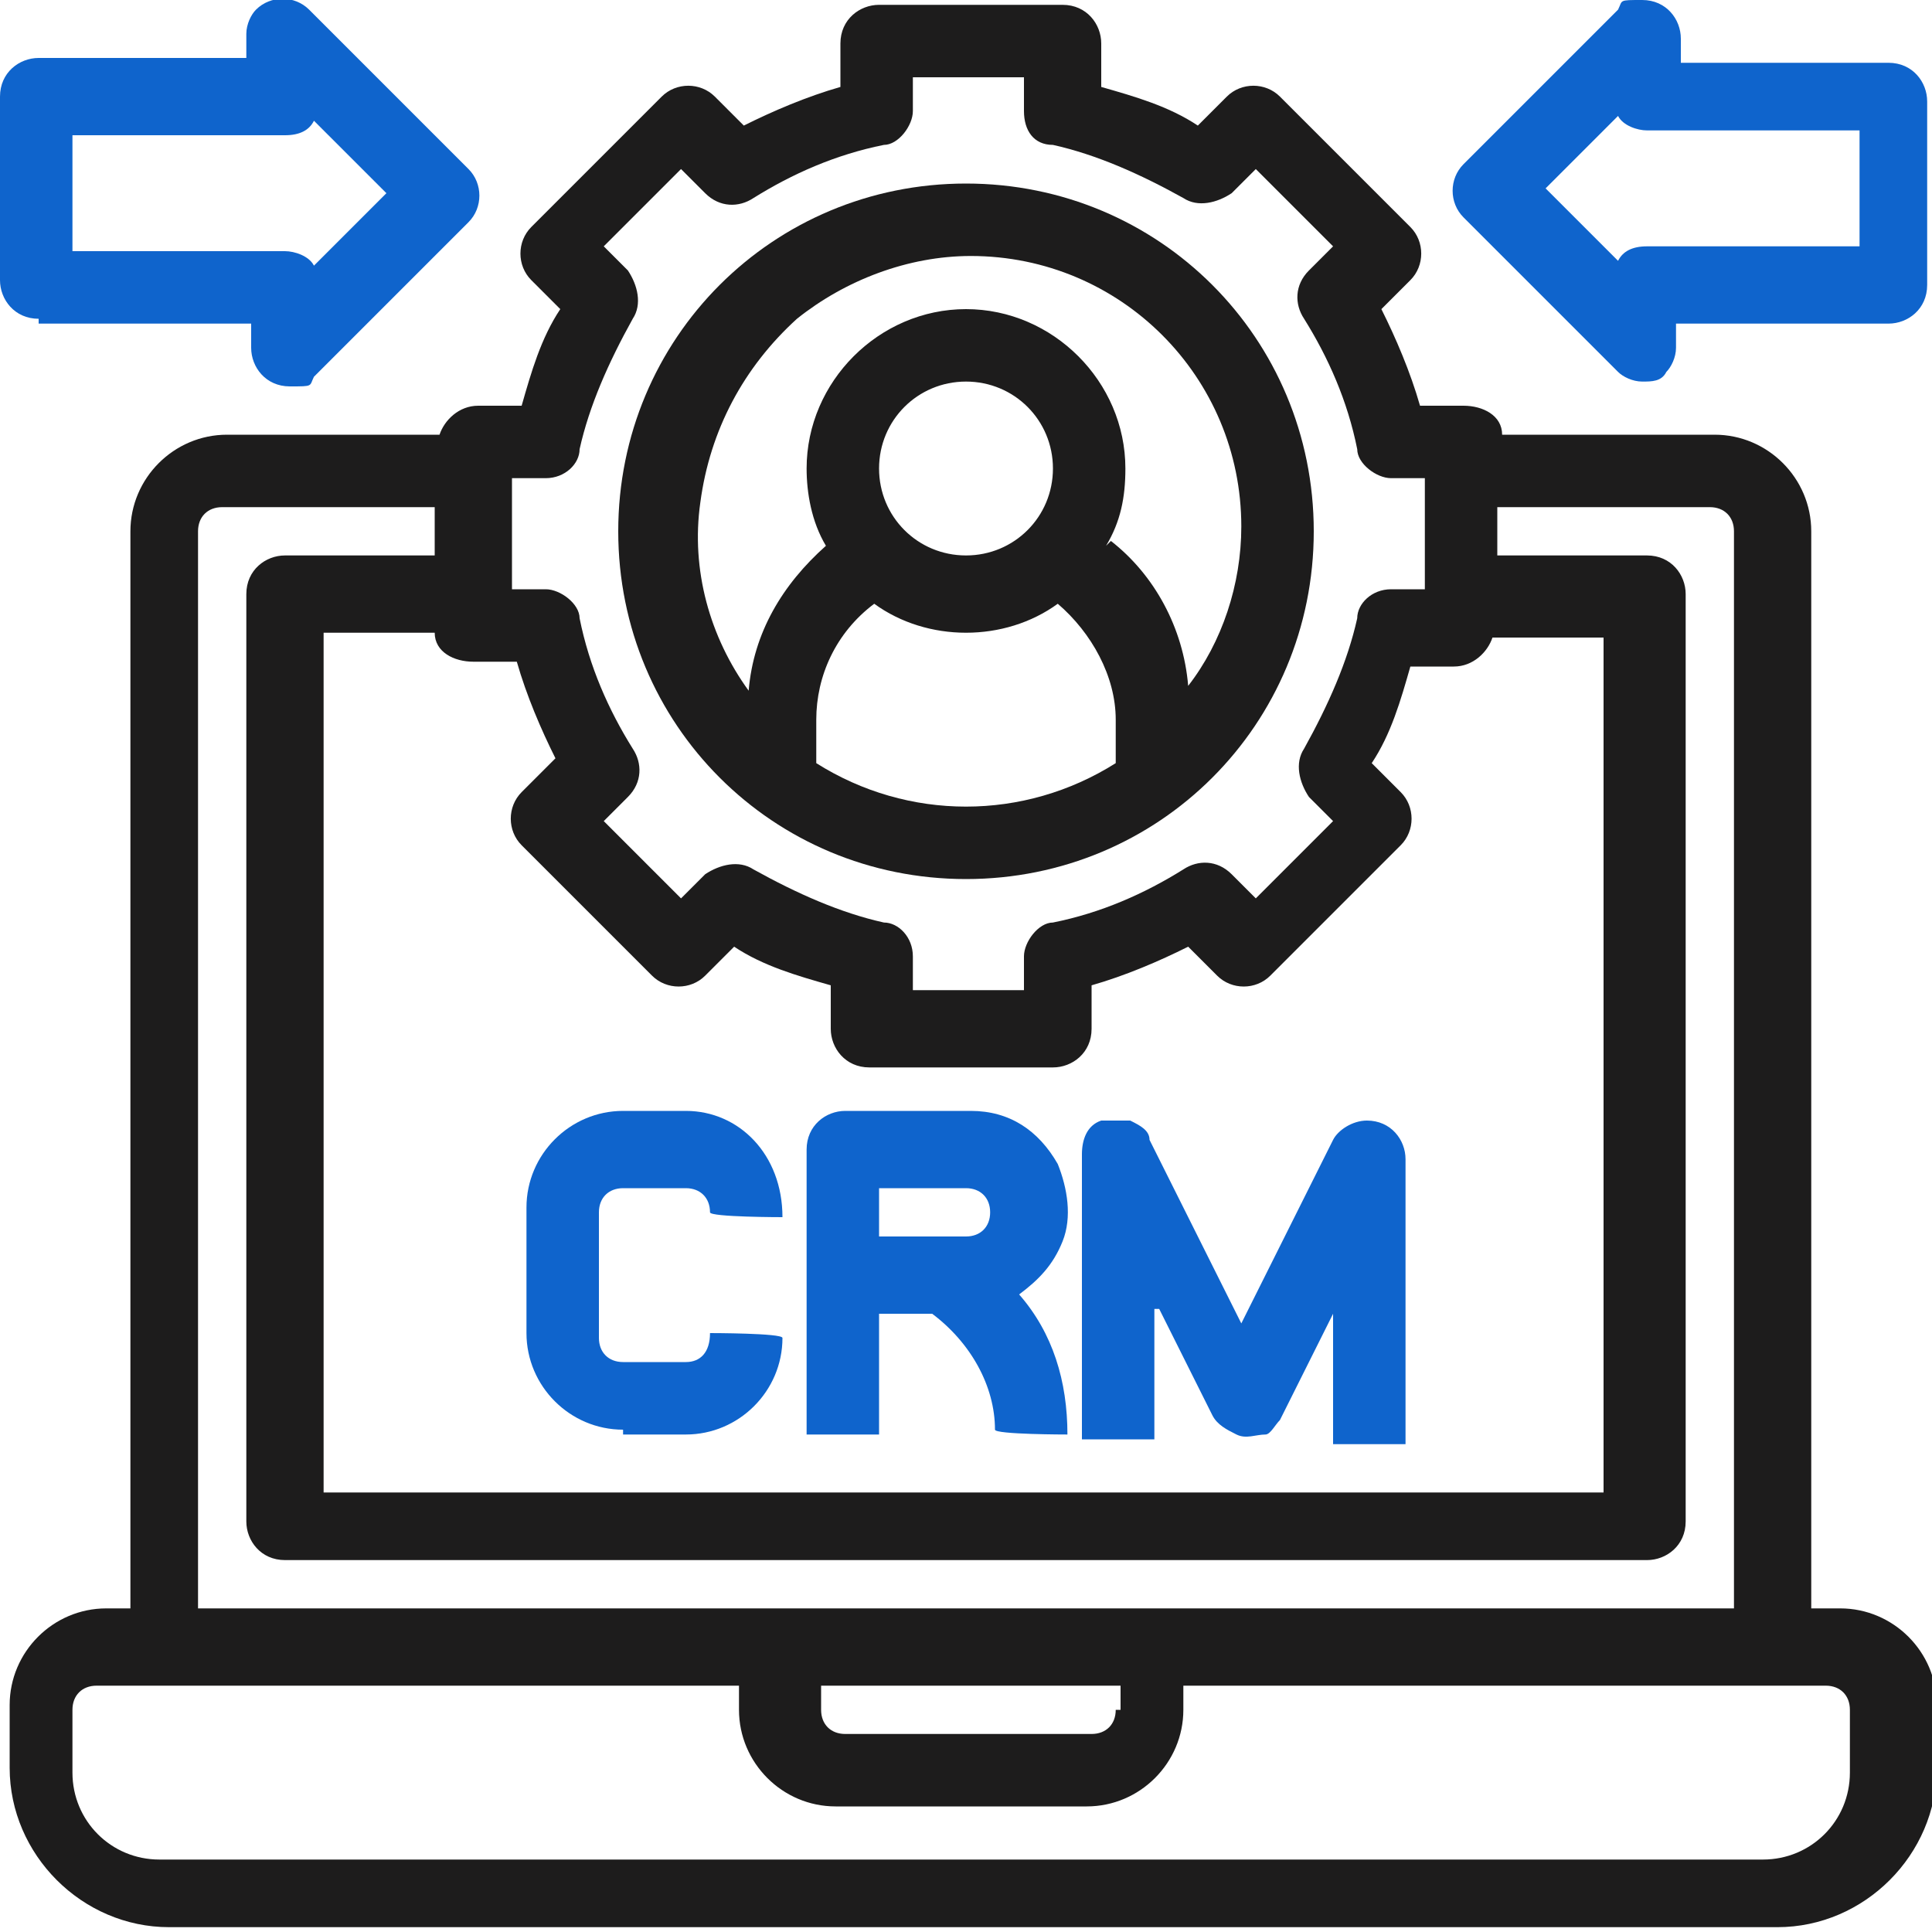 <?xml version="1.0" encoding="UTF-8"?>
<svg id="Layer_1" xmlns="http://www.w3.org/2000/svg" version="1.1" viewBox="0 0 40 40">
  <!-- Generator: Adobe Illustrator 29.6.1, SVG Export Plug-In . SVG Version: 2.1.1 Build 9)  -->
  <defs>
    <style>
      .st0 {
        fill: #0f64cc;
      }

      .st1 {
        fill: #1d1c1c;
      }
    </style>
  </defs>
  <path class="st1" d="M38,33.3h-.5V11c0-1.1-.9-2-2-2h-4.4c0-.4-.4-.6-.8-.6h-.9c-.2-.7-.5-1.4-.8-2l.6-.6c.3-.3.3-.8,0-1.1l-2.7-2.7c-.3-.3-.8-.3-1.1,0l-.6.6c-.6-.4-1.3-.6-2-.8v-.9c0-.4-.3-.8-.8-.8h-3.8c-.4,0-.8.3-.8.8v.9c-.7.2-1.4.5-2,.8l-.6-.6c-.3-.3-.8-.3-1.1,0l-2.7,2.7c-.3.3-.3.8,0,1.1l.6.6c-.4.6-.6,1.3-.8,2h-.9c-.4,0-.7.3-.8.6h-4.4c-1.1,0-2,.9-2,2v22.3h-.5c-1.1,0-2,.9-2,2v1.3c0,1.8,1.5,3.3,3.3,3.3h33.3c1.8,0,3.3-1.5,3.3-3.3v-1.3c0-1.1-.9-2-2-2ZM9,11.5h-3.1c-.4,0-.8.3-.8.8v19.2c0,.4.3.8.8.8h28.2c.4,0,.8-.3.8-.8V12.3c0-.4-.3-.8-.8-.8h-3.1v-1h4.4c.3,0,.5.2.5.5v22.3H4.1V11c0-.3.2-.5.5-.5h4.4v1ZM13,5.6l-.5-.5,1.6-1.6.5.5c.3.3.7.3,1,.1.8-.5,1.7-.9,2.7-1.1.3,0,.6-.4.6-.7v-.7h2.3v.7c0,.4.2.7.6.7.9.2,1.8.6,2.7,1.1.3.2.7.1,1-.1l.5-.5,1.6,1.6-.5.5c-.3.3-.3.7-.1,1,.5.8.9,1.7,1.1,2.7,0,.3.4.6.7.6h.7v2.3h-.7c-.4,0-.7.3-.7.6-.2.9-.6,1.8-1.1,2.7-.2.3-.1.7.1,1l.5.5-1.6,1.6-.5-.5c-.3-.3-.7-.3-1-.1-.8.5-1.7.9-2.7,1.1-.3,0-.6.4-.6.7v.7h-2.3v-.7c0-.4-.3-.7-.6-.7-.9-.2-1.8-.6-2.7-1.1-.3-.2-.7-.1-1,.1l-.5.5-1.6-1.6.5-.5c.3-.3.3-.7.1-1-.5-.8-.9-1.7-1.1-2.7,0-.3-.4-.6-.7-.6h-.7v-2.3h.7c.4,0,.7-.3.7-.6.2-.9.6-1.8,1.1-2.7.2-.3.1-.7-.1-1ZM10.8,16.4c-.3.3-.3.8,0,1.1l2.7,2.7c.3.3.8.3,1.1,0l.6-.6c.6.4,1.3.6,2,.8v.9c0,.4.3.8.8.8h3.8c.4,0,.8-.3.8-.8v-.9c.7-.2,1.4-.5,2-.8l.6.6c.3.3.8.3,1.1,0l2.7-2.7c.3-.3.3-.8,0-1.1l-.6-.6c.4-.6.6-1.3.8-2h.9c.4,0,.7-.3.8-.6h2.3v17.7H6.7V13.1h2.3c0,.4.4.6.8.6h.9c.2.7.5,1.4.8,2l-.6.6ZM17.4,37.4h5.1c1.1,0,2-.9,2-2v-.5h13.3c.3,0,.5.2.5.5v1.3c0,1-.8,1.8-1.8,1.8H3.3c-1,0-1.8-.8-1.8-1.8v-1.3c0-.3.2-.5.5-.5h13.3v.5c0,1.1.9,2,2,2ZM23.1,35.4c0,.3-.2.5-.5.5h-5.1c-.3,0-.5-.2-.5-.5v-.5h6.2v.5Z"/>
  <path class="st1" d="M20,18.2c4,0,7.2-3.2,7.2-7.2s-3.2-7.2-7.2-7.2-7.2,3.2-7.2,7.2c0,4,3.2,7.2,7.2,7.2ZM20,7.9c1,0,1.8.8,1.8,1.8s-.8,1.8-1.8,1.8-1.8-.8-1.8-1.8.8-1.8,1.8-1.8ZM16.9,14.9c0-.9.4-1.8,1.2-2.4,1.1.8,2.7.8,3.8,0,.7.6,1.2,1.5,1.2,2.4v.9c-1.9,1.2-4.3,1.2-6.2,0v-.9ZM22.9,11.3c.3-.5.4-1,.4-1.6,0-1.8-1.5-3.3-3.3-3.3s-3.3,1.5-3.3,3.3c0,.5.1,1.1.4,1.6-.9.8-1.5,1.8-1.6,3-.8-1.1-1.2-2.5-1-3.9.2-1.5.9-2.8,2-3.8,1-.8,2.3-1.3,3.6-1.3h0c3.1,0,5.6,2.5,5.6,5.6,0,1.2-.4,2.4-1.1,3.3-.1-1.2-.7-2.3-1.6-3Z"/>
  <path class="st0" d="M12.9,29.7h1.3c1.1,0,2-.9,2-2h0c0-.1-1.5-.1-1.5-.1h0c0,.4-.2.6-.5.6h-1.3c-.3,0-.5-.2-.5-.5v-2.6c0-.3.2-.5.5-.5h1.3c.3,0,.5.2.5.5h0c0,.1,1.5.1,1.5.1h0c0-1.3-.9-2.2-2-2.2h-1.3c-1.1,0-2,.9-2,2v2.6c0,1.1.9,2,2,2Z"/>
  <path class="st0" d="M18.2,27.2h1.1c.8.6,1.3,1.5,1.3,2.4h0c0,.1,1.5.1,1.5.1h0c0-1.1-.3-2.1-1-2.9.4-.3.7-.6.9-1.1.2-.5.1-1.1-.1-1.6-.4-.7-1-1.1-1.8-1.1h-2.6c-.4,0-.8.3-.8.8v5.9h1.5v-2.6ZM20,25.6h-1.8v-1h1.8c.3,0,.5.2.5.5s-.2.5-.5.5Z"/>
  <path class="st0" d="M24,27.1l1.1,2.2c.1.2.3.3.5.4s.4,0,.6,0c.1,0,.2-.2.3-.3l1.1-2.2v2.7h1.5v-5.9c0-.4-.3-.8-.8-.8h0c-.3,0-.6.2-.7.4l-1.9,3.8-1.9-3.8c0-.2-.2-.3-.4-.4-.2,0-.4,0-.6,0-.3.1-.4.4-.4.7v5.9h1.5v-2.7Z"/>
  <path class="st0" d="M.8,6.7h4.4v.5c0,.4.3.8.8.8s.4,0,.5-.2l3.2-3.2c.3-.3.3-.8,0-1.1L6.4.2c-.3-.3-.8-.3-1.1,0-.1.1-.2.3-.2.5v.5H.8c-.4,0-.8.3-.8.8v3.8c0,.4.3.8.8.8ZM1.5,5.1v-2.3h4.4c.3,0,.5-.1.6-.3l1.5,1.5-1.5,1.5c-.1-.2-.4-.3-.6-.3H1.5Z"/>
  <path class="st0" d="M39.2,1.3h-4.4v-.5c0-.4-.3-.8-.8-.8s-.4,0-.5.2l-3.2,3.2c-.3.3-.3.8,0,1.1l3.2,3.2c.1.1.3.2.5.2s.4,0,.5-.2c.1-.1.2-.3.2-.5v-.5h4.4c.4,0,.8-.3.8-.8v-3.8c0-.4-.3-.8-.8-.8ZM38.5,2.8v2.3h-4.4c-.3,0-.5.1-.6.3l-1.5-1.5,1.5-1.5c.1.2.4.3.6.3h4.4Z"/>
</svg>